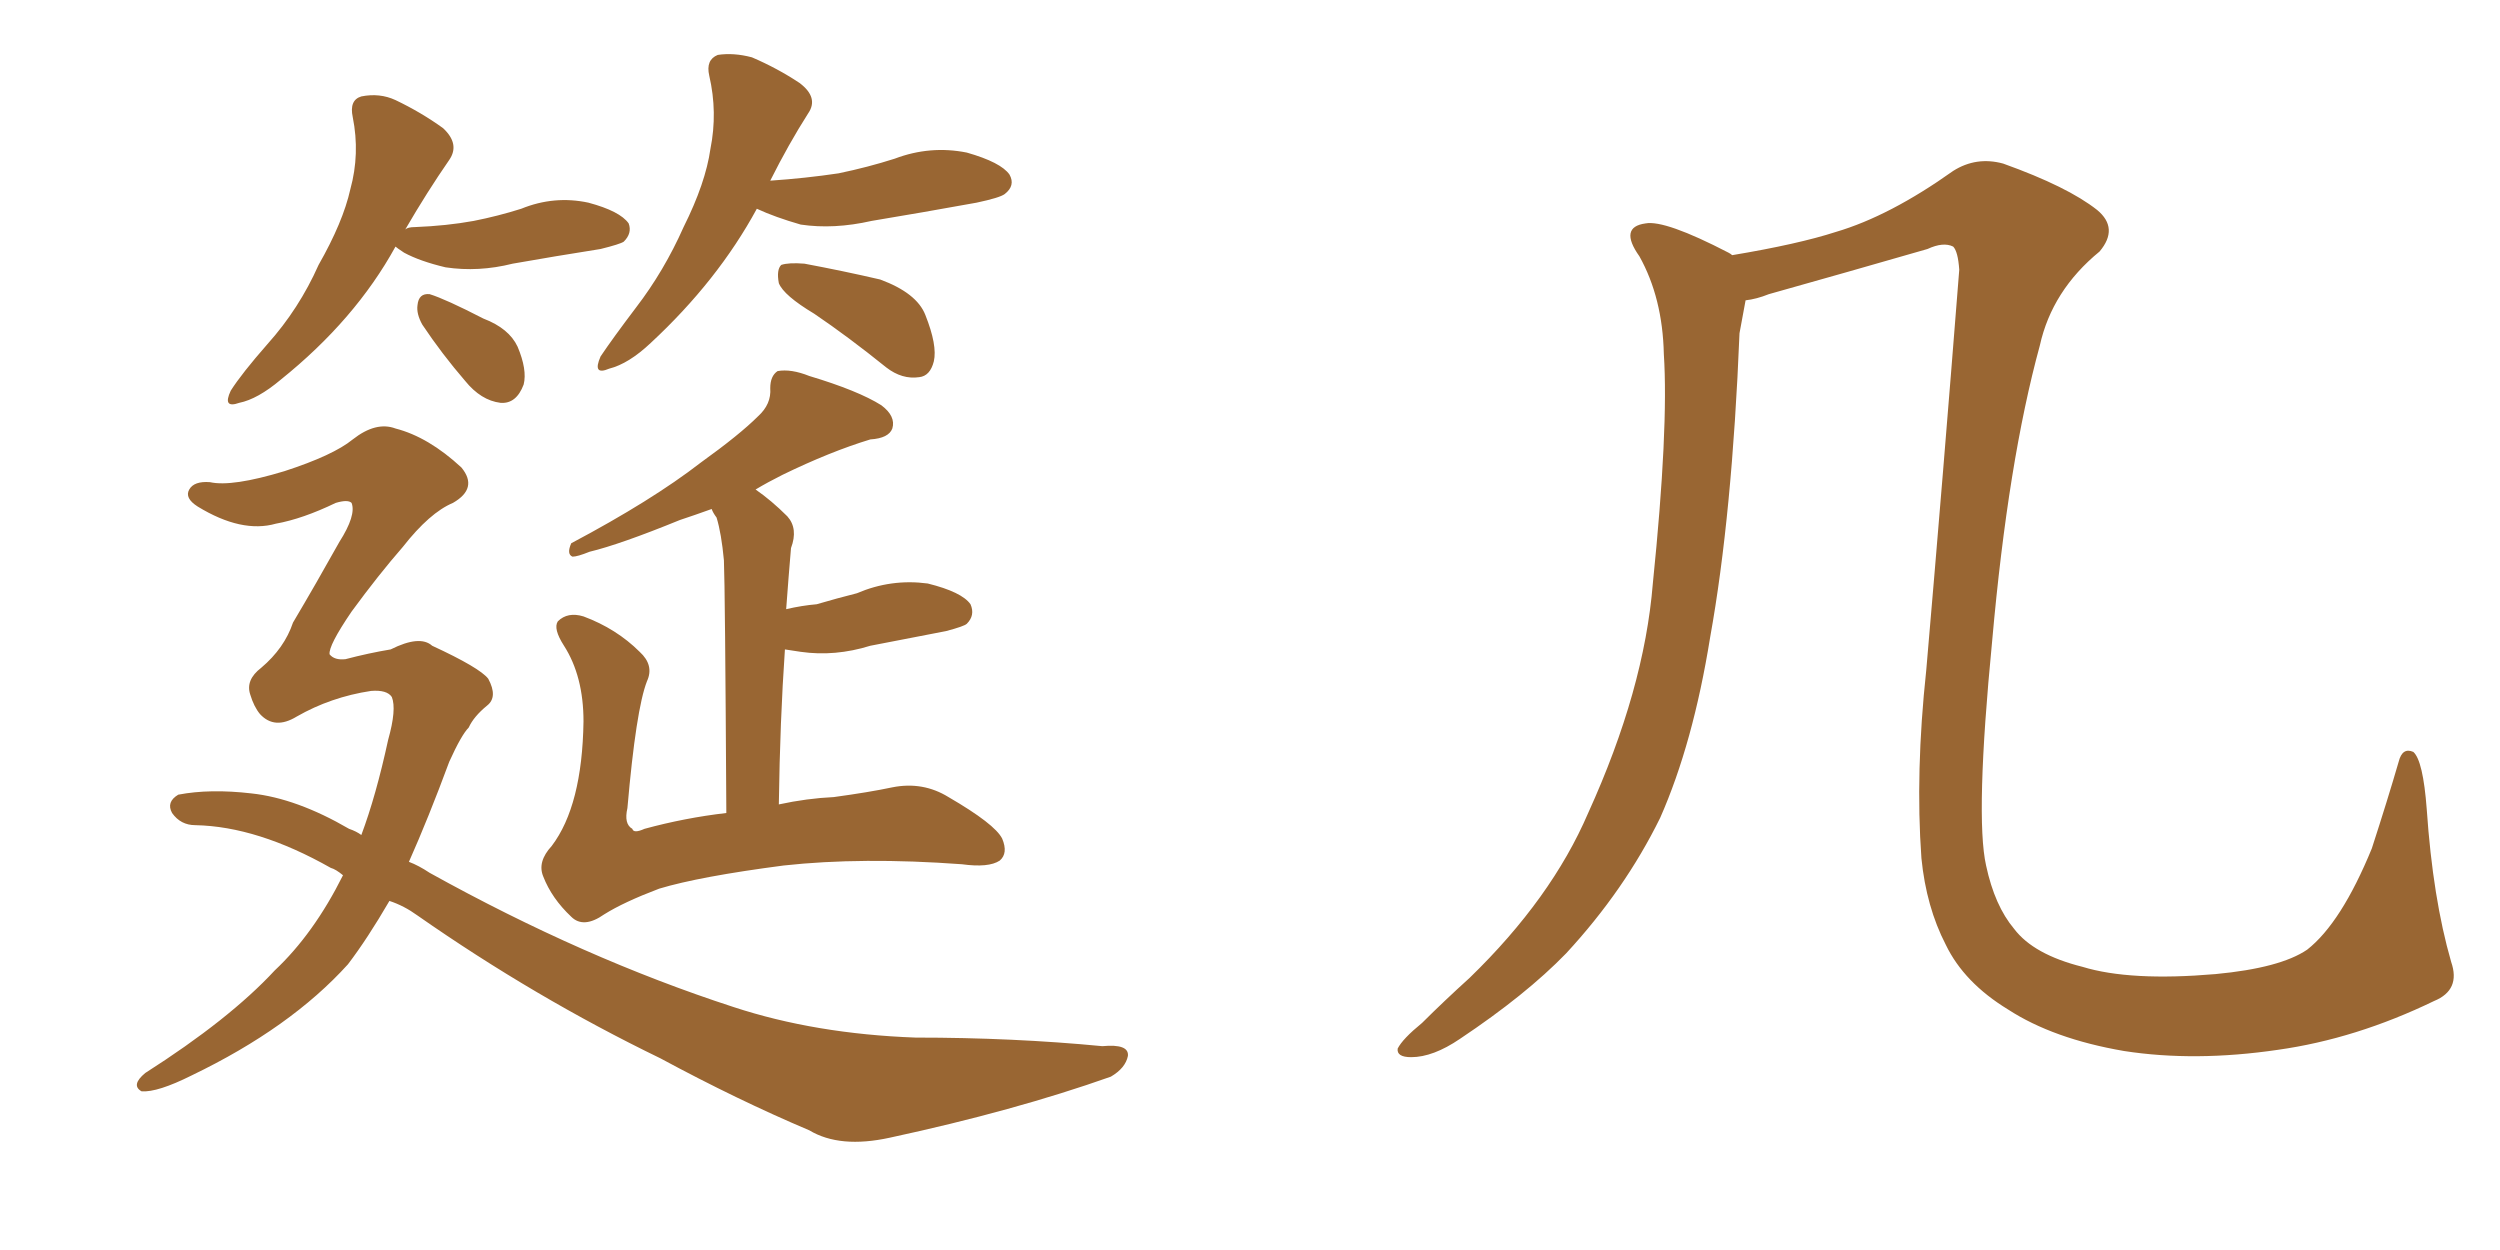 <svg xmlns="http://www.w3.org/2000/svg" xmlns:xlink="http://www.w3.org/1999/xlink" width="300" height="150"><path fill="#996633" padding="10" d="M47.46 29.59L47.46 29.59Q42.63 38.38 33.69 45.56L33.69 45.56Q30.91 47.90 28.71 48.34L28.71 48.34Q26.66 49.07 27.69 46.88L27.69 46.88Q29.00 44.82 32.08 41.31L32.08 41.31Q35.89 37.06 38.23 31.79L38.23 31.79Q41.16 26.66 42.04 22.71L42.04 22.71Q43.21 18.46 42.33 14.06L42.33 14.06Q41.89 12.01 43.36 11.57L43.36 11.57Q45.56 11.13 47.46 12.01L47.46 12.01Q50.54 13.48 53.17 15.38L53.17 15.38Q55.22 17.29 53.91 19.19L53.91 19.19Q51.27 23.00 48.63 27.54L48.63 27.54Q48.93 27.25 49.80 27.25L49.80 27.25Q53.61 27.10 56.84 26.51L56.84 26.51Q59.77 25.93 62.55 25.05L62.55 25.05Q66.50 23.44 70.61 24.32L70.61 24.32Q74.41 25.34 75.44 26.81L75.44 26.81Q75.88 27.98 74.85 29.00L74.85 29.00Q74.41 29.30 72.07 29.88L72.07 29.88Q66.50 30.76 61.52 31.64L61.52 31.64Q57.42 32.67 53.47 32.08L53.47 32.08Q50.39 31.35 48.49 30.32L48.49 30.32Q47.61 29.74 47.46 29.59ZM50.68 38.96L50.68 38.96Q49.95 37.65 50.10 36.62L50.10 36.62Q50.24 35.16 51.56 35.30L51.56 35.30Q53.47 35.89 58.01 38.23L58.01 38.23Q61.08 39.40 62.11 41.60L62.11 41.60Q63.28 44.38 62.84 46.14L62.84 46.14Q61.96 48.49 60.06 48.34L60.06 48.34Q57.71 48.05 55.81 45.70L55.81 45.70Q53.03 42.48 50.68 38.96ZM90.82 25.05L90.82 25.05Q86.13 33.69 78.08 41.16L78.08 41.16Q75.44 43.65 73.10 44.24L73.10 44.24Q71.04 45.12 72.07 42.77L72.07 42.77Q73.54 40.58 76.32 36.91L76.32 36.91Q79.69 32.52 82.03 27.25L82.03 27.25Q84.67 21.97 85.25 17.87L85.25 17.87Q86.13 13.48 85.11 9.08L85.11 9.08Q84.67 7.18 86.13 6.59L86.13 6.59Q88.04 6.30 90.23 6.88L90.23 6.88Q93.31 8.20 95.95 9.96L95.95 9.96Q98.29 11.72 96.97 13.62L96.97 13.62Q94.63 17.29 92.43 21.68L92.43 21.68Q96.68 21.39 100.63 20.80L100.63 20.80Q104.15 20.07 107.37 19.04L107.37 19.04Q111.62 17.43 116.02 18.31L116.02 18.31Q120.12 19.48 121.14 20.95L121.14 20.95Q121.88 22.27 120.56 23.29L120.56 23.29Q119.97 23.73 117.19 24.32L117.19 24.32Q110.74 25.49 104.59 26.51L104.59 26.51Q100.05 27.54 96.09 26.95L96.09 26.95Q93.02 26.07 90.82 25.05ZM97.71 37.65L97.71 37.65Q94.04 35.45 93.46 33.98L93.46 33.98Q93.16 32.37 93.75 31.79L93.75 31.79Q94.63 31.49 96.53 31.64L96.53 31.64Q101.22 32.52 105.62 33.54L105.62 33.54Q110.01 35.16 111.04 37.79L111.04 37.79Q112.50 41.46 112.06 43.36L112.06 43.36Q111.62 45.12 110.30 45.26L110.30 45.26Q108.25 45.56 106.35 44.09L106.35 44.09Q101.81 40.43 97.71 37.65ZM87.16 97.56L87.16 97.56Q87.01 70.46 86.87 67.24L86.87 67.24Q86.57 64.01 85.99 62.11L85.99 62.11Q85.55 61.52 85.40 61.08L85.40 61.08Q83.35 61.82 81.59 62.40L81.59 62.40Q74.41 65.33 70.75 66.21L70.75 66.21Q69.29 66.80 68.70 66.80L68.70 66.80Q67.97 66.50 68.55 65.19L68.55 65.19Q78.22 60.06 84.08 55.52L84.08 55.52Q88.77 52.15 90.97 49.95L90.97 49.95Q92.58 48.49 92.43 46.58L92.43 46.58Q92.43 45.12 93.31 44.53L93.31 44.53Q94.92 44.24 97.12 45.12L97.12 45.12Q102.98 46.88 105.76 48.63L105.76 48.63Q107.52 49.95 107.08 51.42L107.08 51.42Q106.64 52.59 104.44 52.73L104.44 52.73Q99.61 54.20 93.90 56.98L93.90 56.98Q92.14 57.86 90.67 58.74L90.67 58.74Q92.58 60.06 94.48 61.96L94.48 61.96Q95.80 63.43 94.92 65.77L94.92 65.77Q94.78 67.38 94.63 69.29L94.63 69.29Q94.48 71.19 94.34 73.10L94.34 73.10Q96.24 72.66 98.00 72.51L98.00 72.51Q100.49 71.78 102.83 71.19L102.83 71.19Q106.93 69.43 111.33 70.02L111.33 70.02Q115.43 71.04 116.46 72.51L116.46 72.51Q117.04 73.83 116.02 74.85L116.02 74.85Q115.72 75.15 113.53 75.73L113.53 75.73Q108.98 76.61 104.44 77.49L104.44 77.49Q100.20 78.81 96.09 78.22L96.09 78.22Q95.21 78.08 94.19 77.93L94.19 77.93Q93.60 86.43 93.46 96.53L93.46 96.53Q96.83 95.80 100.05 95.65L100.05 95.65Q104.30 95.07 107.08 94.48L107.08 94.48Q110.74 93.75 113.82 95.65L113.82 95.65Q119.38 98.88 120.26 100.63L120.26 100.63Q121.00 102.39 119.97 103.27L119.97 103.27Q118.65 104.15 115.43 103.71L115.43 103.71Q103.42 102.83 94.04 103.86L94.04 103.86Q83.94 105.18 79.10 106.64L79.10 106.64Q74.85 108.25 72.51 109.72L72.51 109.72Q70.02 111.47 68.55 110.01L68.55 110.01Q66.21 107.81 65.19 105.18L65.19 105.18Q64.45 103.42 66.21 101.51L66.21 101.51Q69.87 96.68 70.02 86.57L70.02 86.57Q70.02 81.15 67.68 77.49L67.68 77.49Q66.36 75.44 66.94 74.56L66.94 74.56Q68.12 73.39 70.02 73.97L70.02 73.97Q73.97 75.44 76.76 78.22L76.76 78.22Q78.52 79.83 77.64 81.74L77.64 81.74Q76.32 85.11 75.29 96.97L75.29 96.97Q74.85 98.88 75.88 99.46L75.88 99.46Q76.03 100.05 77.34 99.46L77.34 99.46Q82.18 98.14 87.16 97.56ZM46.73 108.11L46.73 108.11L46.73 108.11Q44.09 112.65 41.75 115.72L41.75 115.72Q34.86 123.34 23.00 129.05L23.00 129.05Q18.90 131.10 16.99 130.96L16.99 130.96Q15.67 130.22 17.43 128.76L17.43 128.76Q27.54 122.31 32.96 116.46L32.96 116.46Q37.65 112.06 41.16 105.03L41.16 105.03Q40.28 104.30 39.70 104.15L39.70 104.15Q30.91 99.17 23.44 99.02L23.44 99.02Q21.68 99.02 20.65 97.56L20.65 97.56Q19.92 96.24 21.39 95.36L21.39 95.36Q25.20 94.63 30.18 95.21L30.18 95.21Q35.60 95.80 41.89 99.46L41.89 99.46Q42.77 99.76 43.36 100.20L43.36 100.20Q45.12 95.51 46.58 88.77L46.58 88.77Q47.61 85.11 47.02 83.64L47.02 83.64Q46.44 82.76 44.53 82.91L44.53 82.91Q39.70 83.64 35.60 85.99L35.60 85.99Q32.96 87.60 31.20 85.69L31.20 85.69Q30.47 84.81 30.03 83.35L30.03 83.35Q29.44 81.59 31.35 80.13L31.35 80.13Q34.13 77.78 35.16 74.71L35.16 74.71Q37.94 70.02 40.72 65.04L40.72 65.04Q42.77 61.82 42.19 60.35L42.19 60.35Q41.75 59.91 40.28 60.35L40.28 60.35Q36.33 62.26 33.11 62.84L33.11 62.84Q29.00 64.01 23.73 60.79L23.73 60.79Q22.12 59.77 22.71 58.74L22.71 58.74Q23.29 57.71 25.20 57.86L25.20 57.86Q27.83 58.45 34.13 56.54L34.13 56.54Q39.99 54.64 42.33 52.73L42.33 52.73Q45.12 50.54 47.46 51.42L47.46 51.42Q51.42 52.44 55.37 56.10L55.37 56.10Q57.42 58.59 54.35 60.35L54.35 60.35Q51.56 61.52 48.34 65.63L48.34 65.63Q45.41 68.99 42.19 73.39L42.19 73.39Q39.40 77.49 39.55 78.52L39.55 78.52Q40.14 79.25 41.46 79.10L41.46 79.10Q44.24 78.37 46.88 77.93L46.88 77.93Q50.39 76.17 51.86 77.49L51.86 77.49Q57.57 80.13 58.59 81.45L58.59 81.45Q59.77 83.64 58.45 84.67L58.45 84.67Q56.84 85.99 56.25 87.30L56.25 87.30Q55.37 88.18 53.91 91.41L53.91 91.41Q51.42 98.14 49.07 103.42L49.07 103.42Q50.24 103.86 51.56 104.74L51.56 104.74Q70.02 114.99 88.04 120.85L88.04 120.85Q97.85 124.07 109.86 124.51L109.86 124.51Q121.58 124.51 132.28 125.54L132.28 125.54Q135.50 125.24 135.35 126.71L135.35 126.71Q135.06 128.17 133.30 129.20L133.30 129.20Q121.73 133.30 106.79 136.52L106.79 136.52Q100.78 137.84 97.12 135.64L97.12 135.64Q88.48 131.98 79.25 127.00L79.25 127.00Q64.16 119.68 50.10 109.86L50.10 109.86Q48.49 108.69 46.73 108.11ZM292.09 120.12L292.09 120.12L292.09 120.12Q282.71 124.66 273.34 125.98L273.34 125.98Q263.38 127.44 254.88 126.12L254.88 126.12Q246.39 124.66 240.97 121.14L240.97 121.14Q235.69 117.92 233.50 113.38L233.50 113.38Q231.15 108.84 230.57 102.98L230.57 102.98Q229.83 92.72 231.15 80.42L231.15 80.42Q233.20 56.69 235.11 32.37L235.11 32.37Q234.96 30.18 234.38 29.59L234.38 29.59Q233.20 29.00 231.30 29.88L231.30 29.88Q221.63 32.67 212.26 35.30L212.26 35.30Q210.79 35.89 209.47 36.04L209.47 36.04Q209.18 37.65 208.74 39.99L208.74 39.99Q207.86 61.82 205.22 76.46L205.22 76.46Q203.17 89.21 199.22 98.14L199.22 98.14Q194.97 106.79 187.94 114.40L187.94 114.40Q183.11 119.38 175.20 124.66L175.20 124.66Q171.97 126.86 169.34 126.86L169.34 126.86Q167.58 126.86 167.72 125.83L167.72 125.83Q168.31 124.66 170.65 122.75L170.65 122.75Q173.29 120.12 176.37 117.33L176.37 117.33Q186.18 107.81 190.58 97.56L190.58 97.56Q197.31 82.76 198.34 70.02L198.34 70.02Q200.24 51.42 199.66 42.48L199.66 42.48Q199.51 35.74 196.73 30.76L196.73 30.76Q194.24 27.25 197.46 26.81L197.46 26.81Q199.80 26.37 207.42 30.32L207.42 30.32Q207.71 30.47 207.86 30.62L207.86 30.62Q215.77 29.30 220.31 27.83L220.31 27.83Q226.76 25.93 234.38 20.51L234.38 20.51Q237.16 18.75 240.38 19.63L240.38 19.63Q248.14 22.41 251.66 25.20L251.66 25.20Q254.30 27.39 251.95 30.18L251.95 30.18Q246.24 34.86 244.78 41.46L244.78 41.46Q240.97 55.37 239.06 76.90L239.06 76.90Q237.01 98.00 238.33 103.86L238.33 103.86Q239.36 108.69 241.70 111.47L241.70 111.47Q244.04 114.55 249.90 116.02L249.90 116.02Q255.62 117.77 265.87 116.89L265.87 116.89Q273.63 116.16 276.86 113.96L276.86 113.96Q280.96 110.74 284.62 101.81L284.62 101.81Q286.52 95.95 287.84 91.41L287.84 91.41Q288.28 89.65 289.60 90.23L289.60 90.23Q290.77 91.26 291.21 97.12L291.21 97.12Q291.94 107.81 294.14 115.43L294.14 115.43Q295.31 118.80 292.09 120.12Z"/></svg>